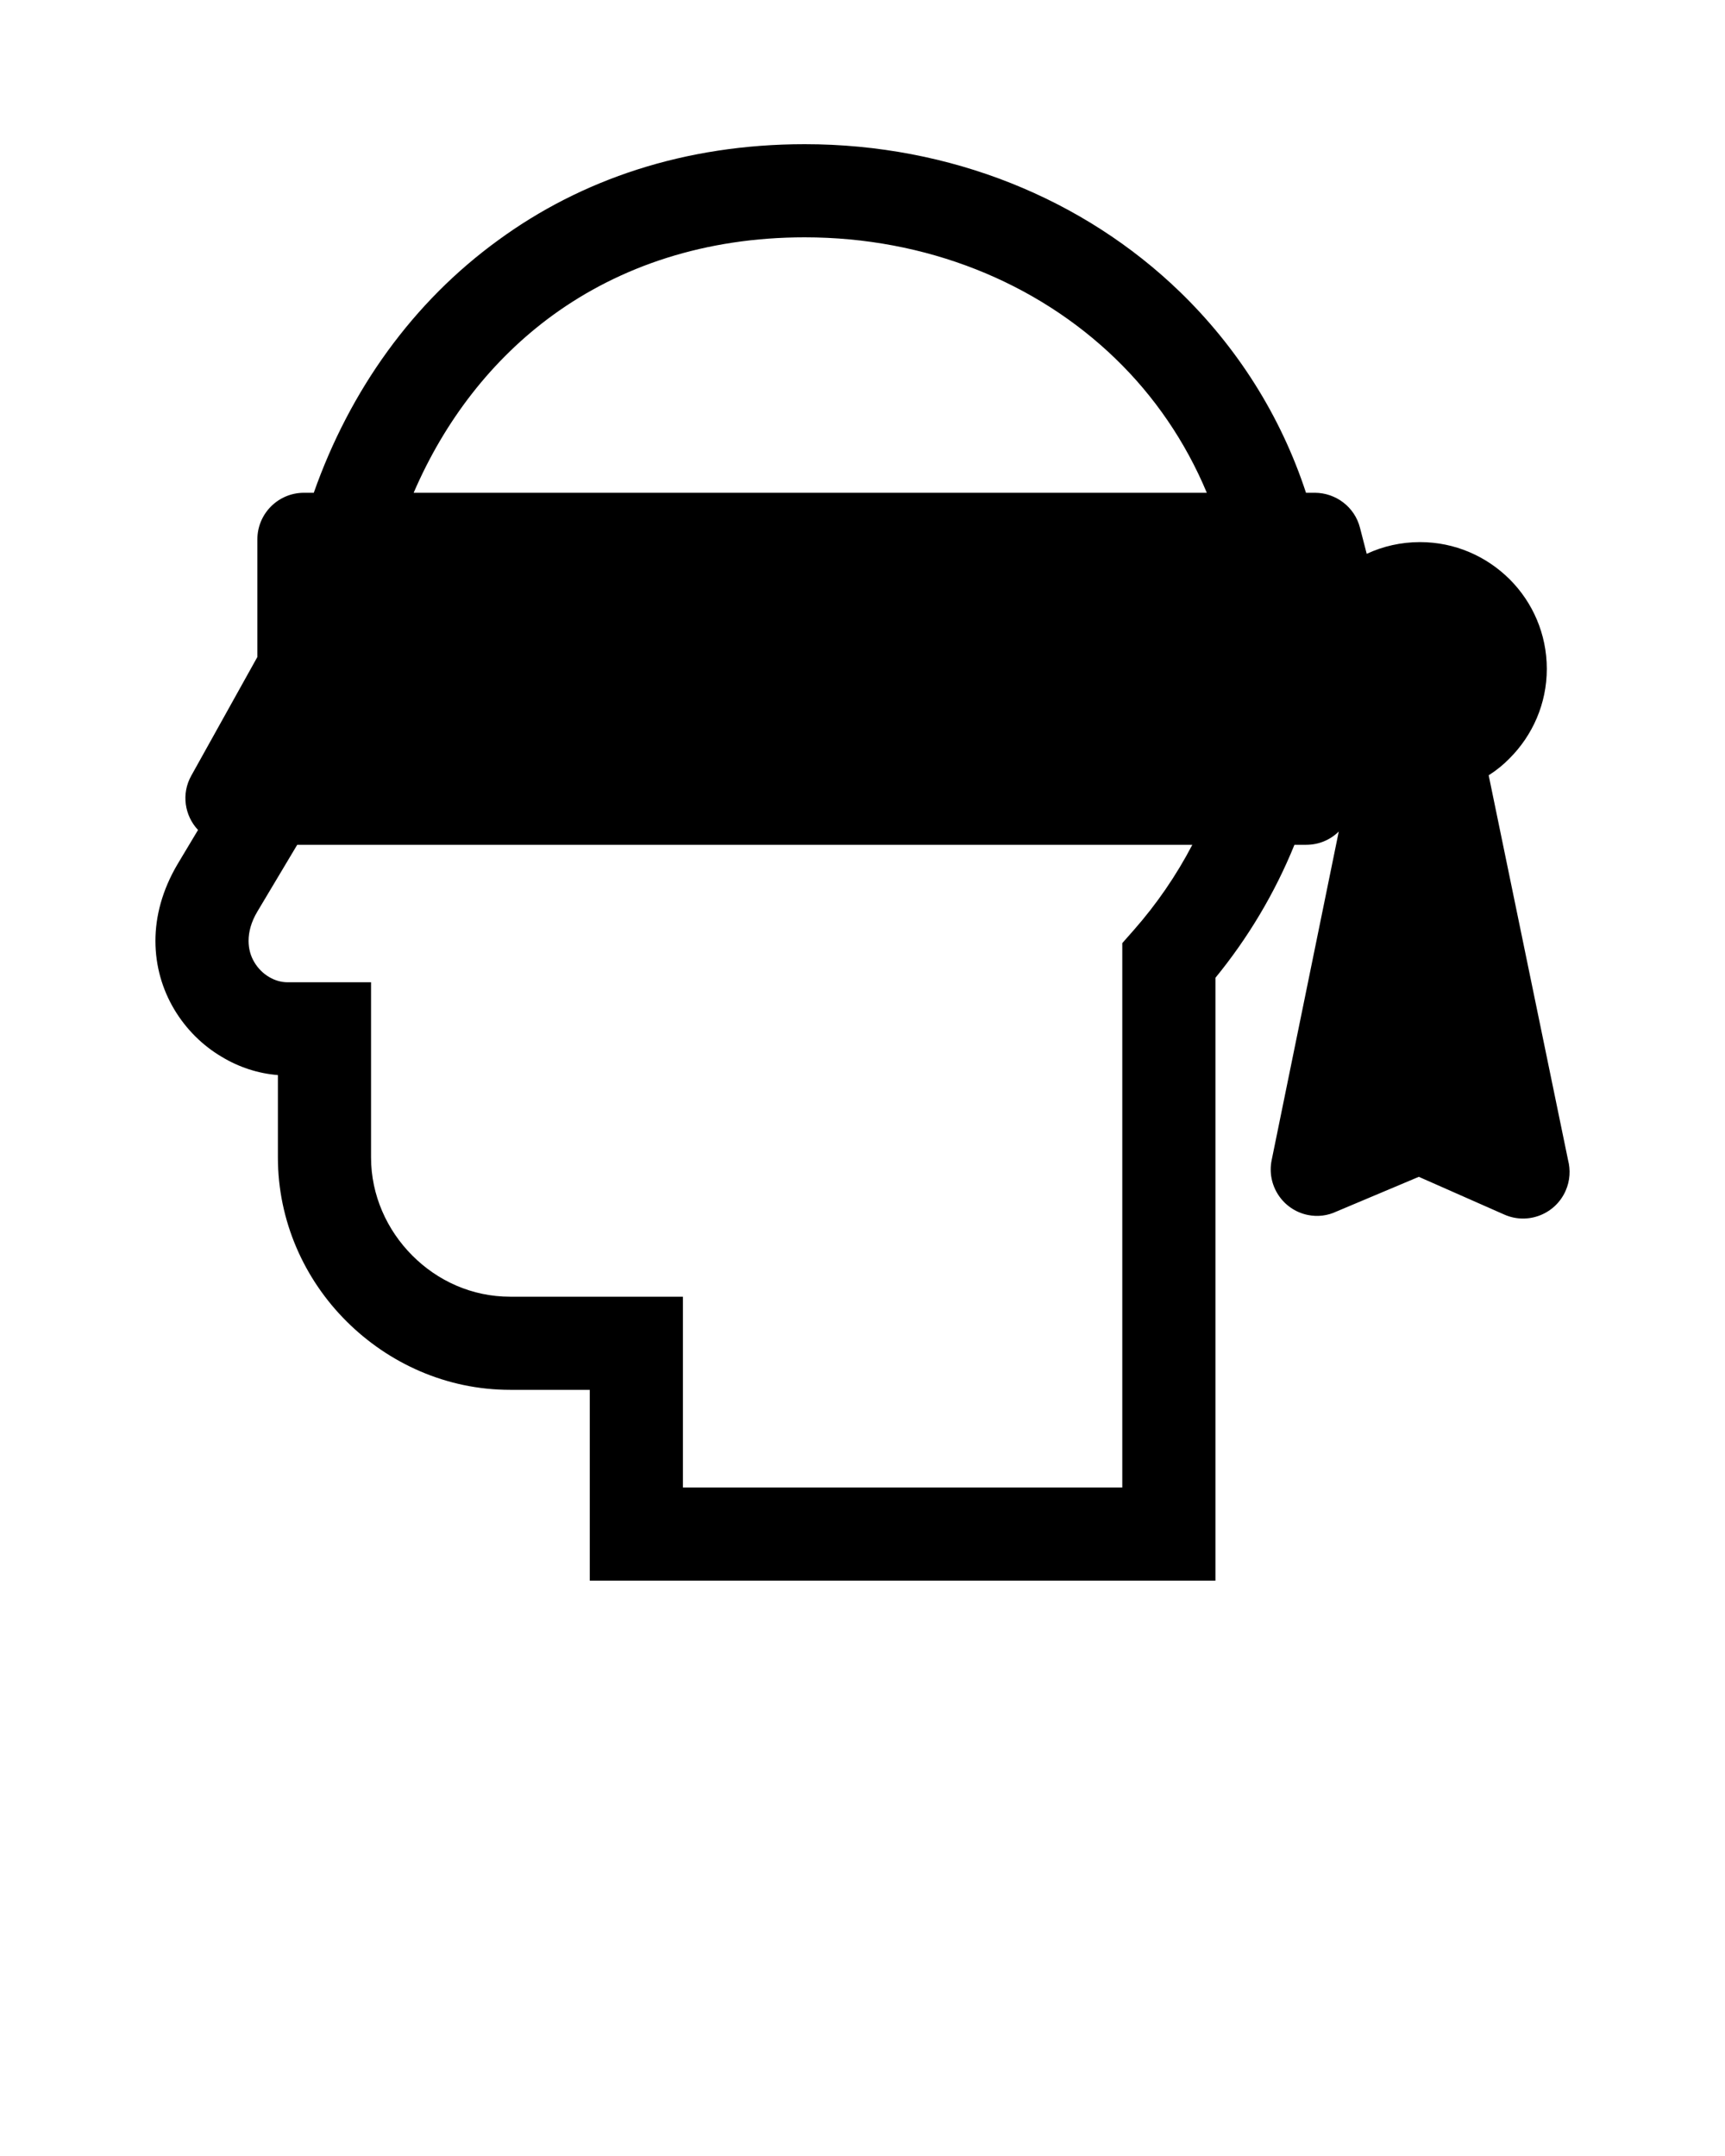 <svg xmlns="http://www.w3.org/2000/svg" xmlns:xlink="http://www.w3.org/1999/xlink" xml:space="preserve" version="1.1" style="shape-rendering:geometricPrecision;text-rendering:geometricPrecision;image-rendering:optimizeQuality;" viewBox="0 0 100 125" x="0px" y="0px" fill-rule="evenodd" clip-rule="evenodd"><defs><style type="text/css">
   
    .fil0 {fill:black;fill-rule:nonzero}
   
  </style></defs><g><path class="fil0" d="M17.23 48.98l-2.31 3.87c-0.36,0.6 -0.51,1.18 -0.51,1.7 0,0.46 0.12,0.88 0.33,1.23 0.21,0.36 0.52,0.67 0.87,0.87 0.32,0.19 0.69,0.3 1.06,0.3l4.84 0 0 10.16c0,2.18 0.92,4.21 2.39,5.68 1.46,1.47 3.46,2.39 5.67,2.39l10.02 0 0 11.06 25.47 0 0 -31.56 0.67 -0.76c1.32,-1.5 2.46,-3.16 3.39,-4.94l-51.89 0zm65.09 -17.55c2.02,0 3.85,0.82 5.19,2.15l0.01 0.01c1.33,1.33 2.15,3.17 2.15,5.19 0,2.01 -0.82,3.85 -2.16,5.19 -0.36,0.37 -0.77,0.7 -1.21,0.98l4.6 22.3c0.15,0.58 0.12,1.2 -0.14,1.79 -0.6,1.36 -2.19,1.98 -3.55,1.38l-4.96 -2.19 -4.77 2.01c-0.51,0.24 -1.08,0.32 -1.67,0.2 -1.45,-0.3 -2.39,-1.72 -2.09,-3.18l3.89 -19.05c-0.49,0.48 -1.15,0.77 -1.89,0.77l-0.68 0c-1.14,2.81 -2.7,5.41 -4.58,7.71l0 34.95 -36.27 0 0 -11.06 -4.62 0c-3.69,0 -7.04,-1.54 -9.48,-3.97 -2.46,-2.45 -3.98,-5.83 -3.98,-9.5l0 -4.78c-1.15,-0.09 -2.27,-0.46 -3.26,-1.06 -1.12,-0.66 -2.07,-1.61 -2.75,-2.75 -0.69,-1.16 -1.09,-2.51 -1.09,-3.97 0,-1.42 0.39,-2.94 1.29,-4.46l1.18 -1.97c-0.78,-0.83 -0.98,-2.1 -0.39,-3.15l3.83 -6.88 0 -6.82c0,-1.49 1.21,-2.7 2.7,-2.7l0.57 0c2.1,-5.96 5.75,-11.06 10.7,-14.65 4.8,-3.51 10.8,-5.56 17.76,-5.56 8.47,0 16.18,3.18 21.73,8.54 3.31,3.2 5.85,7.16 7.33,11.67l0.53 0c1.19,0.01 2.29,0.81 2.6,2.03l0.39 1.51c0.94,-0.44 1.99,-0.68 3.09,-0.68zm-12.36 -2.86c-1.24,-2.97 -3.05,-5.61 -5.31,-7.79 -4.57,-4.41 -10.95,-7.02 -18,-7.02 -5.76,0 -10.69,1.67 -14.6,4.51 -3.53,2.57 -6.27,6.12 -8.07,10.3l45.98 0z"/></g></svg>